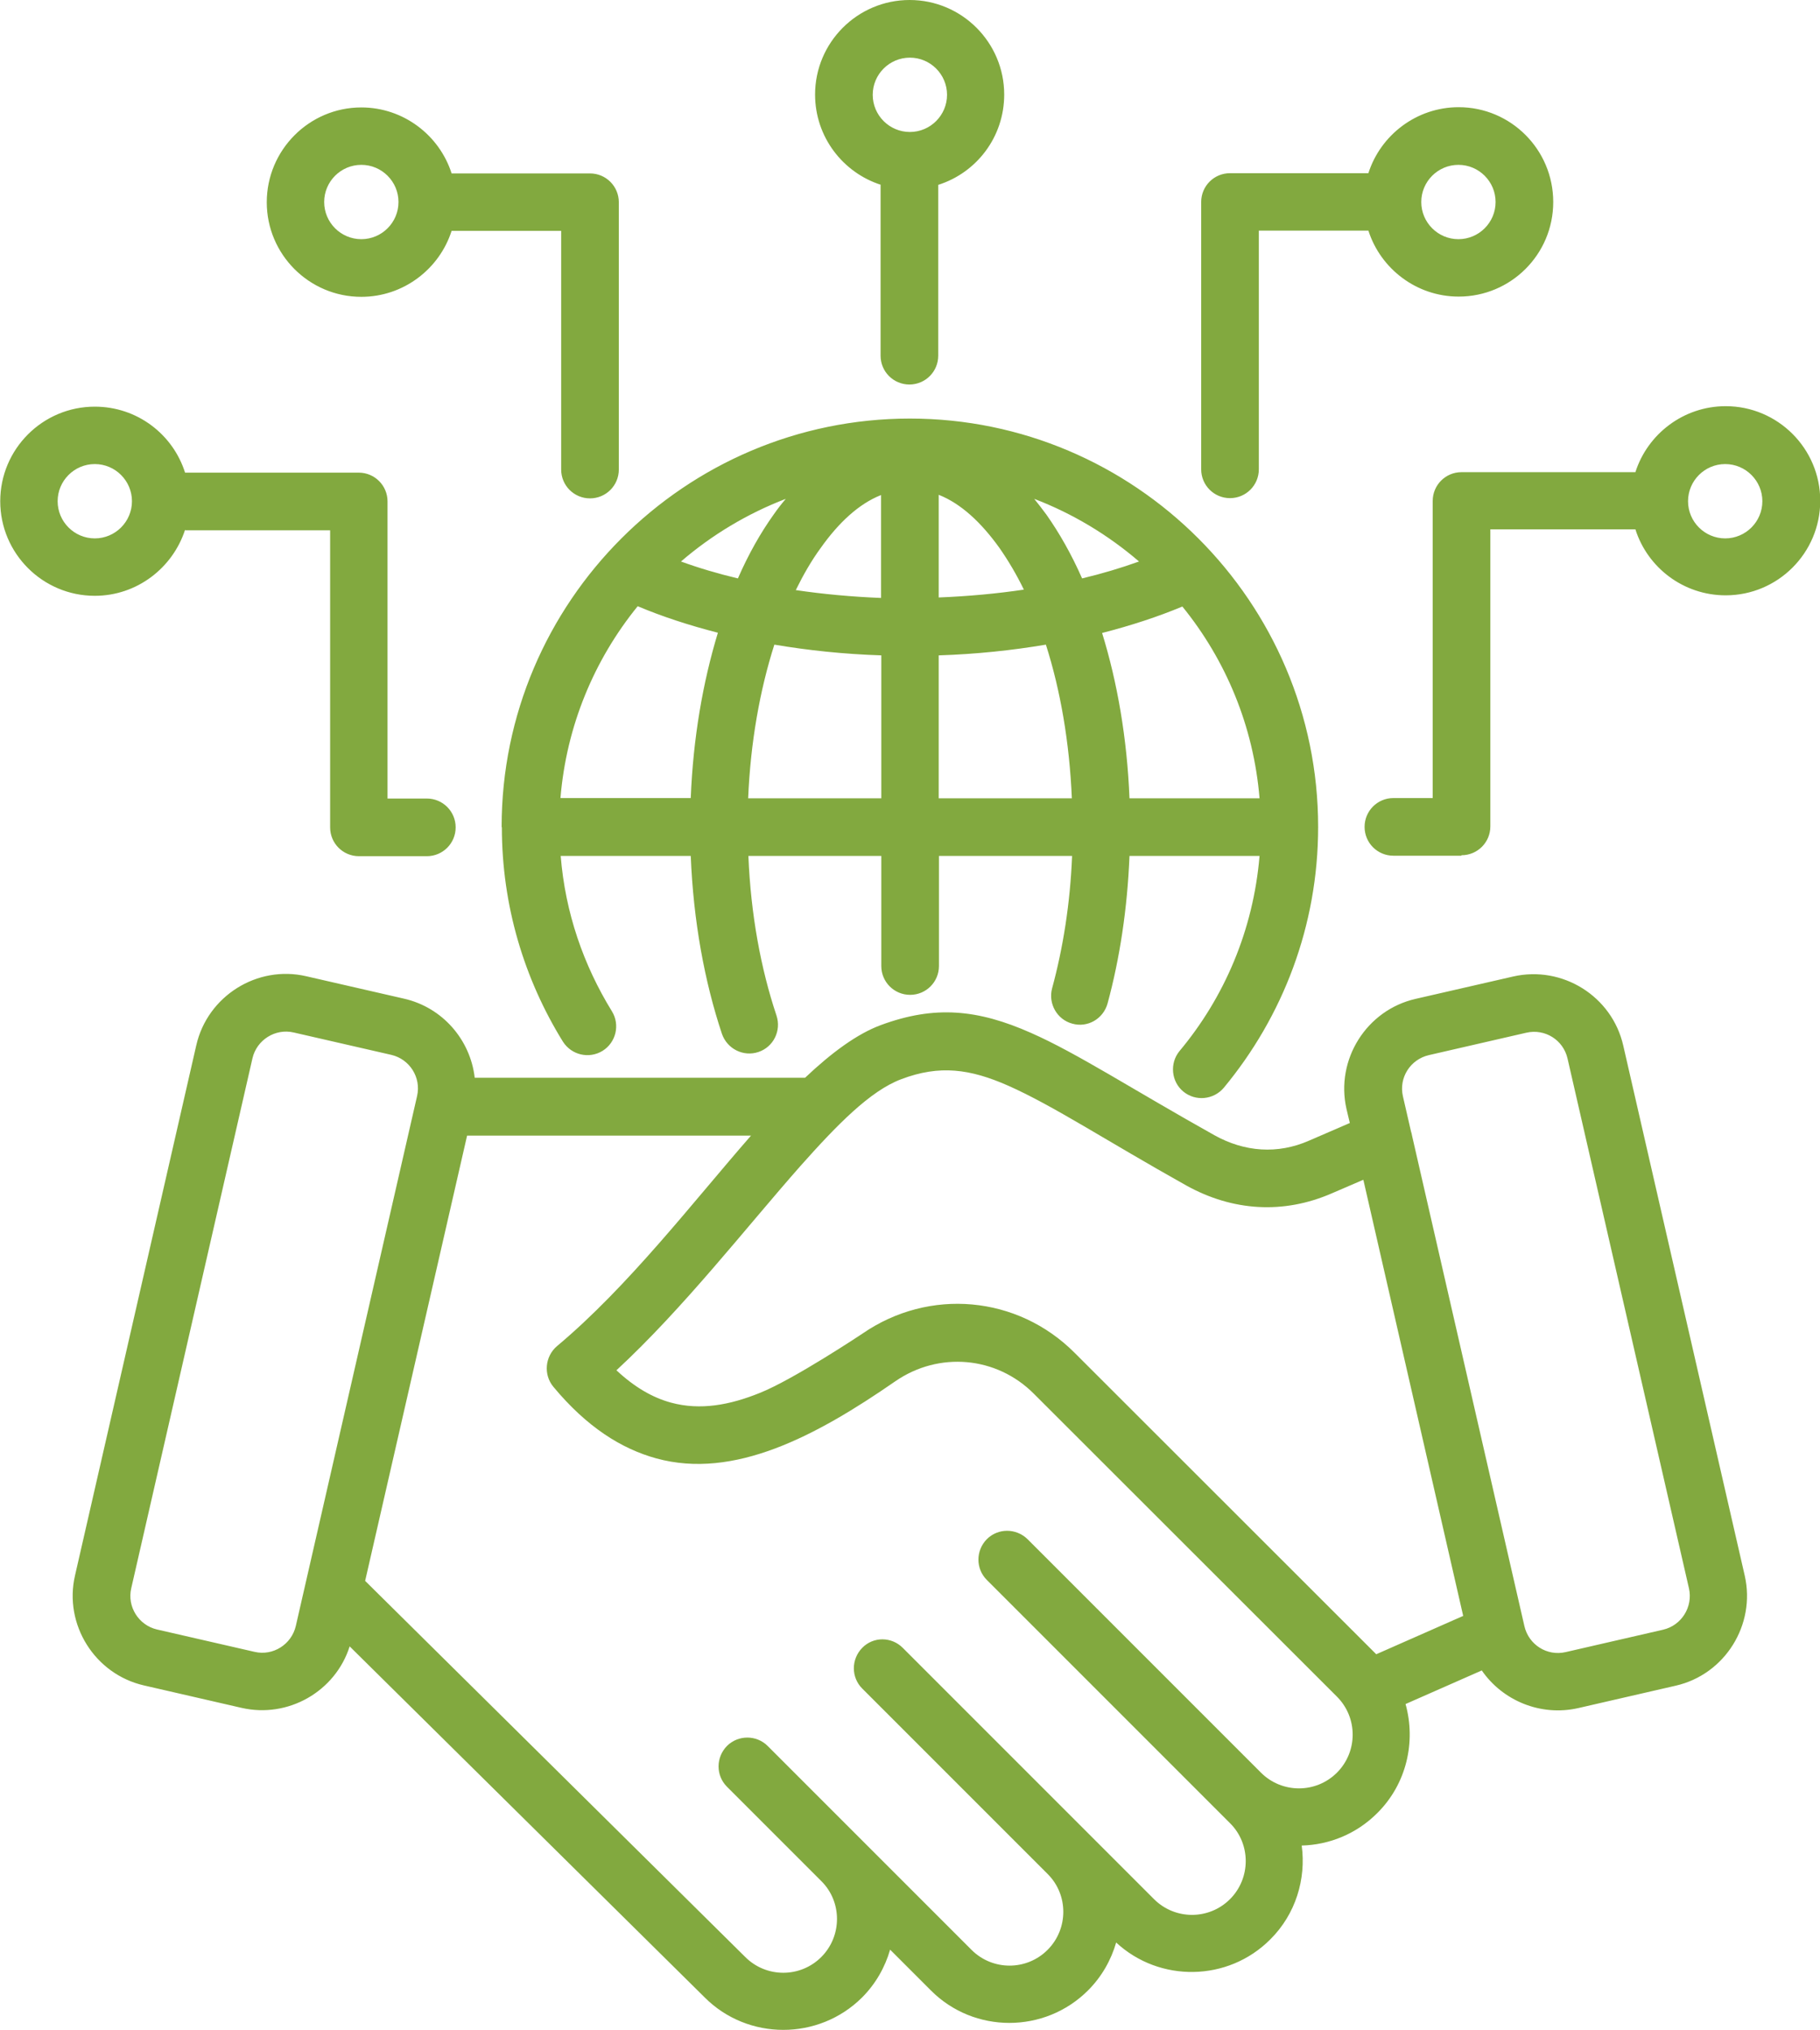 <?xml version="1.0" encoding="UTF-8"?>
<svg id="Layer_2" data-name="Layer 2" xmlns="http://www.w3.org/2000/svg" viewBox="0 0 76.41 85.21">
  <g id="Layer_1-2" data-name="Layer 1">
    <path d="M21.06,34.71c0-9.44,7.7-17.14,17.14-17.14s17.14,7.7,17.14,17.14c0,4.16-1.49,7.97-3.96,10.95-.43.51-1.19.58-1.7.16s-.58-1.19-.16-1.7c1.89-2.26,3.1-5.09,3.36-8.19h-5.46c-.09,2.22-.41,4.31-.92,6.19-.18.65-.84,1.03-1.48.85-.64-.17-1.02-.84-.85-1.48.46-1.69.76-3.57.84-5.56h-5.59v4.62c0,.67-.54,1.21-1.21,1.21s-1.21-.54-1.21-1.21v-4.62h-5.58c.1,2.45.52,4.73,1.18,6.7.21.64-.13,1.32-.76,1.53-.63.21-1.31-.13-1.53-.76-.73-2.19-1.2-4.73-1.31-7.47h-5.46c.19,2.38.96,4.59,2.15,6.52.35.57.17,1.31-.39,1.66-.57.35-1.31.18-1.67-.39-1.62-2.62-2.56-5.7-2.56-8.99ZM52.88,33.51c-.25-3.03-1.42-5.81-3.24-8.05-1.03.43-2.16.8-3.37,1.11.64,2.07,1.05,4.43,1.15,6.94h5.46ZM47.82,23.57c-1.29-1.11-2.78-2.01-4.4-2.63.17.21.34.43.51.66.55.78,1.06,1.68,1.5,2.68.84-.2,1.64-.44,2.39-.71ZM32.99,20.94c-1.62.62-3.11,1.52-4.4,2.63.74.27,1.55.51,2.39.71.44-1.01.95-1.91,1.5-2.68.16-.23.33-.45.51-.66ZM26.77,25.45c-1.82,2.24-2.99,5.02-3.24,8.05h5.47c.1-2.52.51-4.87,1.14-6.94-1.21-.31-2.34-.68-3.36-1.11ZM31.41,33.51h5.59v-6c-1.56-.05-3.07-.21-4.49-.45-.61,1.91-1,4.1-1.1,6.45ZM39.41,27.51v6h5.59c-.1-2.35-.48-4.54-1.09-6.45-1.42.24-2.93.4-4.49.45ZM42.99,24.76c-.31-.64-.66-1.23-1.03-1.76-.76-1.06-1.61-1.86-2.55-2.23v4.31c1.24-.05,2.44-.16,3.58-.33ZM36.99,20.78c-.94.37-1.79,1.17-2.54,2.23-.38.52-.72,1.11-1.04,1.76,1.15.17,2.34.28,3.58.33v-4.31ZM36.99,7.76c-1.6-.51-2.77-2.01-2.77-3.79,0-2.19,1.78-3.97,3.97-3.97s3.97,1.78,3.97,3.97c0,1.78-1.16,3.28-2.77,3.79v7.17c0,.67-.54,1.21-1.21,1.21s-1.21-.54-1.21-1.21v-7.17ZM38.2,5.54c.86,0,1.56-.7,1.56-1.56s-.7-1.56-1.56-1.56-1.56.7-1.56,1.56.7,1.56,1.56,1.56ZM50.43,8.48c0-.67.54-1.21,1.21-1.21h5.81c.51-1.6,2.02-2.77,3.79-2.77,2.19,0,3.97,1.78,3.97,3.98s-1.78,3.97-3.97,3.97c-1.77,0-3.28-1.17-3.79-2.77h-4.6v10.02c0,.67-.54,1.21-1.21,1.21s-1.21-.54-1.21-1.21v-11.22ZM59.67,8.48c0,.86.7,1.56,1.56,1.56s1.56-.7,1.56-1.56-.7-1.56-1.56-1.56-1.56.7-1.56,1.56ZM18.96,9.69c-.51,1.6-2.02,2.77-3.79,2.77-2.19,0-3.97-1.78-3.97-3.97s1.78-3.98,3.97-3.98c1.77,0,3.28,1.17,3.79,2.77h5.81c.67,0,1.21.54,1.21,1.21v11.22c0,.67-.54,1.21-1.21,1.21s-1.21-.54-1.21-1.21v-10.02h-4.6ZM16.73,8.48c0-.86-.7-1.56-1.56-1.56s-1.56.7-1.56,1.56.7,1.56,1.56,1.56,1.56-.7,1.56-1.56ZM61.35,35.92h-2.85c-.67,0-1.21-.54-1.21-1.21s.54-1.21,1.21-1.21h1.65v-12.47c0-.67.54-1.21,1.21-1.21h7.3c.51-1.6,2.02-2.77,3.79-2.77,2.19,0,3.97,1.78,3.97,3.97s-1.78,3.97-3.97,3.97c-1.77,0-3.28-1.16-3.79-2.77h-6.09v12.47c0,.67-.54,1.21-1.21,1.21ZM70.87,21.04c0,.86.7,1.56,1.56,1.56s1.56-.7,1.56-1.56-.7-1.56-1.56-1.56-1.56.7-1.56,1.56ZM7.77,22.24c-.52,1.6-2.02,2.77-3.79,2.77-2.19,0-3.97-1.78-3.97-3.97s1.78-3.97,3.97-3.97c1.78,0,3.28,1.16,3.79,2.77h7.29c.67,0,1.21.54,1.21,1.21v12.47h1.65c.67,0,1.21.54,1.21,1.21s-.54,1.21-1.21,1.21h-2.85c-.67,0-1.21-.54-1.21-1.21v-12.47h-6.08ZM5.54,21.04c0-.86-.7-1.56-1.56-1.56s-1.56.7-1.56,1.56.7,1.56,1.56,1.56,1.56-.7,1.56-1.56ZM14.68,69.11c-.6,1.89-2.58,3.03-4.54,2.58l-4.09-.94c-2.07-.47-3.38-2.56-2.9-4.62l5.09-22.25c.47-2.07,2.56-3.38,4.62-2.9l4.1.94c1.63.37,2.79,1.74,2.97,3.32h13.87c1.11-1.05,2.18-1.84,3.18-2.21,2.27-.84,4.08-.66,6.31.33,1.93.85,4.24,2.36,7.69,4.29,1.27.71,2.66.81,3.98.23l1.71-.74-.14-.59c-.47-2.07.84-4.15,2.9-4.62l4.1-.94c2.07-.47,4.15.83,4.62,2.9l5.1,22.25c.47,2.06-.83,4.15-2.9,4.62l-4.09.94c-1.59.36-3.18-.32-4.05-1.58l-3.2,1.41c.44,1.58.05,3.35-1.19,4.58-.88.88-2.02,1.33-3.17,1.36.19,1.4-.25,2.88-1.32,3.94-1.77,1.78-4.65,1.82-6.47.13-.21.73-.6,1.43-1.18,2.01-1.82,1.82-4.79,1.82-6.6,0l-1.71-1.71c-.21.73-.6,1.43-1.18,2.01-1.82,1.81-4.79,1.81-6.6,0l-14.91-14.74ZM19.61,47.67l-4.28,18.69,15.96,15.79s0,0,0,0c.88.88,2.31.88,3.19,0,.88-.88.88-2.32,0-3.19l-3.96-3.96c-.47-.47-.47-1.23,0-1.71.47-.47,1.24-.47,1.71,0l8.56,8.56c.88.88,2.31.88,3.19,0s.88-2.31.01-3.18l-7.79-7.79c-.47-.47-.47-1.23,0-1.71s1.23-.47,1.7,0l10.55,10.55c.88.88,2.31.88,3.19,0,.88-.88.88-2.32,0-3.19l-10.21-10.21c-.47-.47-.47-1.23,0-1.71.47-.47,1.23-.47,1.71,0l9.8,9.8c.88.88,2.31.88,3.19,0,.88-.88.88-2.31,0-3.19l-12.72-12.71c-1.57-1.58-3.99-1.79-5.82-.53-3.35,2.32-6.78,4.13-10.03,3.24-1.46-.4-2.92-1.31-4.33-3.01-.42-.51-.35-1.27.15-1.7,3.01-2.52,5.71-6.05,8.15-8.84h-11.91ZM57.22,49.53l-1.3.56h0c-2.04.89-4.18.75-6.12-.33-3.36-1.88-5.6-3.36-7.48-4.19-1.59-.7-2.87-.88-4.48-.27-1.31.49-2.7,1.92-4.24,3.65-2.32,2.63-4.9,5.96-7.72,8.57.76.71,1.52,1.15,2.3,1.36,1.22.33,2.46.1,3.72-.41,1.43-.57,4.31-2.49,4.31-2.49,2.8-1.93,6.51-1.6,8.91.81l12.66,12.65,3.65-1.61-4.19-18.3ZM59.28,47.66l4.72,20.6c.18.78.95,1.27,1.73,1.09l4.09-.94c.78-.18,1.26-.96,1.09-1.73l-5.1-22.25c-.18-.78-.95-1.26-1.73-1.08l-4.09.94c-.78.18-1.27.95-1.09,1.73l.34,1.48c.02.05.03.1.04.16ZM12.33,43.34c-.77-.18-1.55.31-1.73,1.08l-5.09,22.25c-.18.77.31,1.55,1.08,1.73l4.1.94c.77.18,1.55-.31,1.73-1.09l5.09-22.24c.18-.78-.31-1.55-1.08-1.73l-4.1-.94Z" fill="#82a93f" fill-rule="evenodd"/>
  </g>
</svg>